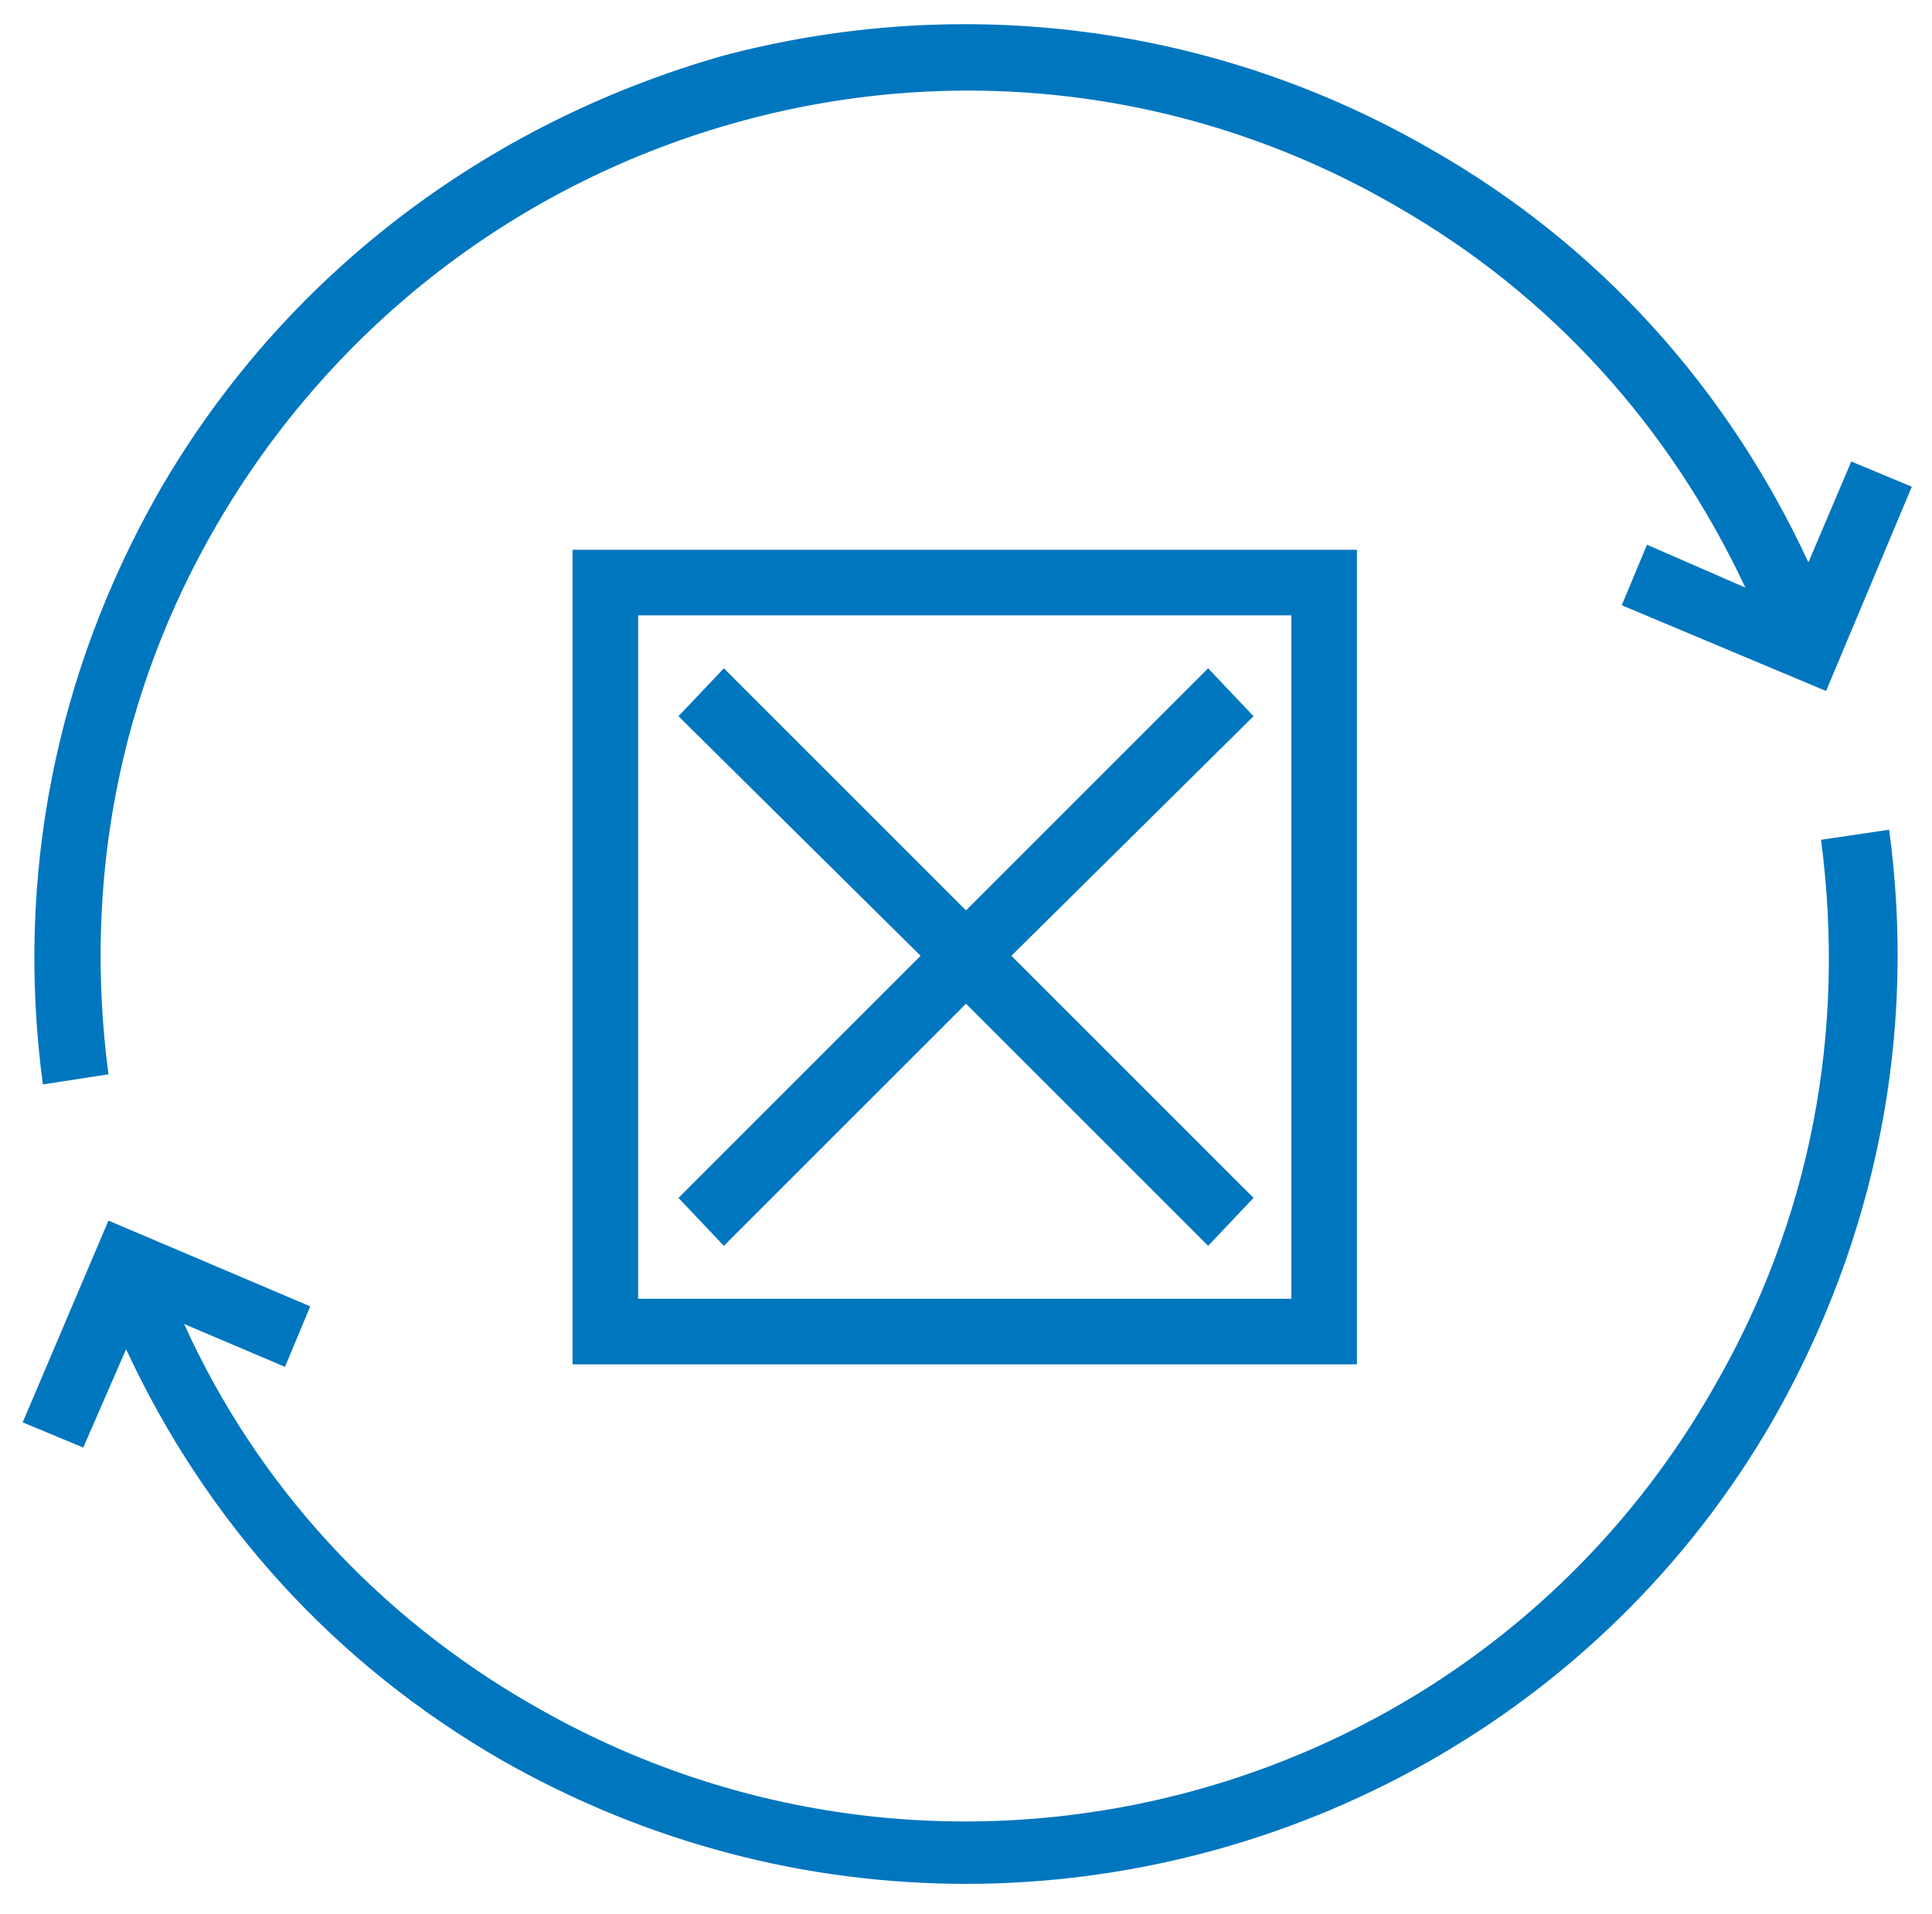 <?xml version="1.0" encoding="utf-8"?>
<!-- Generator: Adobe Illustrator 27.2.0, SVG Export Plug-In . SVG Version: 6.00 Build 0)  -->
<svg version="1.1" id="Lager_1" xmlns="http://www.w3.org/2000/svg" xmlns:xlink="http://www.w3.org/1999/xlink" x="0px" y="0px"
	 viewBox="0 0 76.6 75.9" style="enable-background:new 0 0 76.6 75.9;" xml:space="preserve">
<style type="text/css">
	.st0{fill:#0076BF;}
</style>
<g>
	<path class="st0" d="M72.2,33.3c1,7.6-0.4,15.1-4.3,21.8c-9.4,16.4-30.4,22-46.8,12.5C15,64.1,10.2,58.9,7.3,52.5l4,1.7l1-2.4
		l-8-3.4l-3.4,8l2.4,1l1.7-3.9c3.2,6.9,8.3,12.5,14.9,16.3c5.8,3.3,12.1,4.9,18.4,4.9c12.7,0,25.2-6.6,32-18.4
		c4.1-7.2,5.7-15.3,4.6-23.4L72.2,33.3z"/>
	<path class="st0" d="M4.3,42.6c-1-7.6,0.4-15.1,4.3-21.8c4.6-7.9,12-13.6,20.8-16c8.8-2.4,18.1-1.2,26,3.4
		c6.1,3.5,10.8,8.7,13.8,15.1l-3.9-1.7l-1,2.4l8.1,3.4l3.4-8.1l-2.4-1l-1.7,4c-3.2-6.9-8.3-12.6-15-16.4c-8.5-4.9-18.5-6.2-28-3.7
		C19.2,4.9,11.2,11,6.3,19.5C2.2,26.7,0.6,34.8,1.7,43L4.3,42.6z"/>
	<path class="st0" d="M22.7,54.1h31.1V21.8H22.7V54.1z M25.3,24.4h25.9v27.1H25.3V24.4z"/>
	<polygon class="st0" points="47.9,26.5 38.3,36.1 28.7,26.5 26.9,28.4 36.5,37.9 26.9,47.5 28.7,49.4 38.3,39.8 47.9,49.4 
		49.7,47.5 40.1,37.9 49.7,28.4 	"/>
</g>
</svg>
